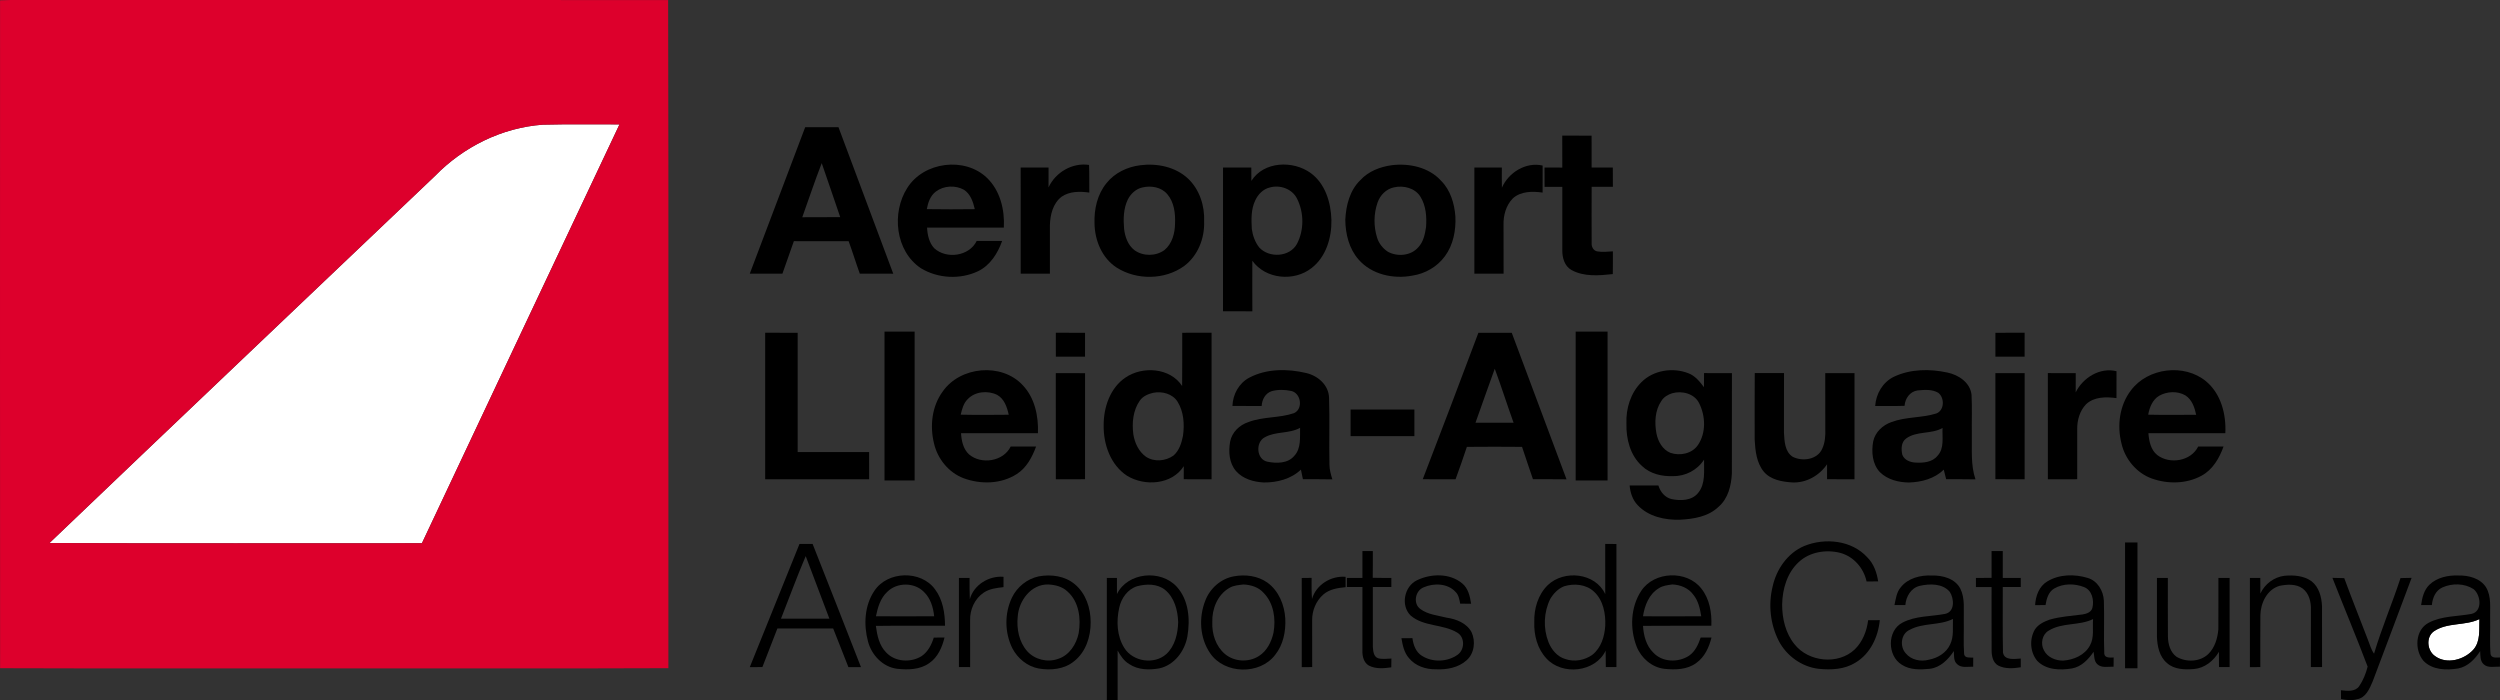 <?xml version="1.0" encoding="UTF-8" standalone="no"?>
<svg
   xmlns:dc="http://purl.org/dc/elements/1.1/"
   xmlns:cc="http://creativecommons.org/ns#"
   xmlns:rdf="http://www.w3.org/1999/02/22-rdf-syntax-ns#"
   xmlns:svg="http://www.w3.org/2000/svg"
   xmlns="http://www.w3.org/2000/svg"
   xmlns:sodipodi="http://sodipodi.sourceforge.net/DTD/sodipodi-0.dtd"
   xmlns:inkscape="http://www.inkscape.org/namespaces/inkscape"
   width="229.232"
   height="64.204"
   viewBox="0 0 183.386 51.363"
   version="1.1"
   id="svg2"
   inkscape:version="0.47 r22583"
   sodipodi:docname="NewPicture661.svg">
  <rect x="0" y="0" width="183.386" height="51.363" fill="#333333" stroke="none"/>
  <defs
     id="defs105">
    <inkscape:perspective
       sodipodi:type="inkscape:persp3d"
       inkscape:vp_x="0 : 271.875 : 1"
       inkscape:vp_y="0 : 1000 : 0"
       inkscape:vp_z="1825 : 271.875 : 1"
       inkscape:persp3d-origin="912.5 : 181.25 : 1"
       id="perspective109" />
  </defs>
  <sodipodi:namedview
     pagecolor="#ffffff"
     bordercolor="#666666"
     borderopacity="1"
     objecttolerance="10"
     gridtolerance="10"
     guidetolerance="10"
     inkscape:pageopacity="0"
     inkscape:pageshadow="2"
     inkscape:window-width="1680"
     inkscape:window-height="988"
     id="namedview103"
     showgrid="false"
     inkscape:zoom="0.12861282"
     inkscape:cx="-1163.8803"
     inkscape:cy="30.801875"
     inkscape:window-x="-8"
     inkscape:window-y="-8"
     inkscape:window-maximized="1"
     inkscape:current-layer="svg2" />
  <g
     id="#ffffffff"
     transform="matrix(0.13,0,0,0.13,-1.938,-2.458)">
    <path
       d="m 321.09,89.27 c 14.46,-0.4 28.92,-0.1 43.38,-0.18 -37.17,78.77 -74.43,157.51 -111.49,236.34 -70.06,-0.02 -140.12,0.17 -210.18,-0.1 72.35,-69.17 145,-138.04 217.49,-207.07 15.95,-16.44 37.86,-27.33 60.8,-28.99 z"
       id="path5"
       style="fill:#ffffff" />
    <path
       d="m 1388.08,375.25 c 7.62,-5.35 17.73,-3.05 25.87,-7.01 -0.24,5.84 0.77,12.52 -3.45,17.29 -5.18,5.7 -15,8.44 -21.58,3.59 -4.44,-3.03 -5.26,-10.5 -0.84,-13.87 z"
       id="path7"
       style="fill:#ffffff" />
  </g>
  <g
     id="#dd002cff"
     transform="matrix(0.13,0,0,0.13,-1.938,-2.458)">
    <path
       d="m 14.94,19.09 c 2,-0.08 3.99,-0.17 6,-0.18 123.66,0.03 247.31,-0.01 370.97,0.02 0.32,125.67 0.06,251.34 0.14,377.01 -59.68,0.27 -119.37,0.03 -179.05,0.12 C 146.99,395.95 80.97,396.21 14.96,395.95 14.87,270.33 14.93,144.71 14.94,19.09 m 306.15,70.18 c -22.94,1.66 -44.85,12.55 -60.8,28.99 -72.49,69.03 -145.14,137.9 -217.49,207.07 70.06,0.27 140.12,0.08 210.18,0.1 37.06,-78.83 74.32,-157.57 111.49,-236.34 -14.46,0.08 -28.92,-0.22 -43.38,0.18 z"
       id="path10"
       style="fill:#dd002c" />
  </g>
  <g
     id="#000000ff"
     transform="matrix(0.13,0,0,0.13,-1.938,-2.458)">
    <path
       d="m 469.25,90.68 c 6.26,0 12.52,0 18.78,0 10.3,27.56 20.65,55.09 30.91,82.67 -6.3,-0.06 -12.59,-0.01 -18.88,-0.03 -2.2,-6.07 -4.07,-12.25 -6.29,-18.3 -10.3,-0.05 -20.61,0 -30.91,-0.03 -2.12,6.12 -4.34,12.21 -6.46,18.34 -6.14,-0.01 -12.28,-0.01 -18.42,0 10.34,-27.58 20.95,-55.06 31.27,-82.65 m -1.65,50.81 c 7.14,-0.08 14.28,0.01 21.42,-0.06 -3.42,-10.18 -6.98,-20.31 -10.44,-30.47 -3.92,10.07 -7.32,20.35 -10.98,30.53 z"
       id="path13"
       style="fill:#000000" />
    <path
       d="m 896.43,95.43 c 5.51,0.06 11.04,0.02 16.56,0.02 0.02,6 0,12.01 0.01,18.01 3.98,0 7.97,0.01 11.96,-0.03 0.05,3.63 0.04,7.26 0.04,10.89 -4,0 -7.99,0.01 -11.98,-0.01 -0.02,10.61 -0.06,21.22 0,31.83 -0.15,1.97 0.96,4.14 3.01,4.6 2.95,0.53 5.98,0.19 8.97,0 -0.01,4.28 0.03,8.55 -0.05,12.83 -7.75,0.84 -16.23,1.59 -23.32,-2.3 -3.95,-2.21 -5.23,-7.01 -5.17,-11.24 0,-11.9 -0.01,-23.79 0.01,-35.69 -3.35,-0.03 -6.69,-0.03 -10.02,0.01 0.01,-3.64 0.02,-7.28 -0.02,-10.92 3.34,0.04 6.68,0.03 10.03,0.03 -0.02,-6.01 0.03,-12.02 -0.03,-18.03 z"
       id="path15"
       style="fill:#000000" />
    <path
       d="m 526.87,124.92 c 9.25,-14.74 32.46,-17.74 44.99,-5.61 7.42,7.18 10.03,17.98 9.48,28.02 -14.44,-0.01 -28.88,-0.04 -43.32,0.02 0.21,4.12 1.14,8.49 4.02,11.62 6.9,6.31 19.79,4.55 23.98,-4.11 4.79,-0.02 9.57,0 14.36,-0.01 -2.46,6.97 -6.73,13.79 -13.6,17.1 -10.11,4.81 -22.73,4.12 -32.27,-1.71 -14.41,-9.63 -16.63,-31.32 -7.64,-45.32 m 16.09,2.09 c -3.1,2.36 -4.43,6.21 -5.08,9.9 9.02,0.15 18.05,0.13 27.07,0.02 -0.96,-4.08 -2.38,-8.52 -6.09,-10.92 -4.85,-2.74 -11.45,-2.38 -15.9,1 z"
       id="path17"
       style="fill:#000000" />
    <path
       d="m 606.56,124.64 c 3.95,-8.53 13.46,-14.1 22.86,-12.67 0.24,5.2 0.05,10.4 0.15,15.6 -5.25,-0.73 -11.08,-0.81 -15.63,2.33 -4.9,3.74 -6.45,10.22 -6.61,16.08 -0.03,9.12 -0.01,18.24 0,27.35 -5.49,-0.02 -10.99,-0.01 -16.48,-0.01 0,-19.95 0.01,-39.91 -0.01,-59.86 5.24,-0.01 10.48,0.02 15.73,-0.03 -0.05,3.74 -0.04,7.47 -0.01,11.21 z"
       id="path19"
       style="fill:#000000" />
    <path
       d="m 658.28,112.15 c 9.43,-1.23 19.81,0.85 26.93,7.48 6.58,6.17 9.54,15.47 9.14,24.35 0.31,9.46 -3.55,19.28 -11.27,25.03 -10.9,7.91 -26.78,8.08 -38.08,0.89 -8.27,-5.35 -12.38,-15.36 -12.5,-24.97 -0.28,-8.03 1.61,-16.46 6.83,-22.76 4.6,-5.77 11.71,-9.11 18.95,-10.02 m 1.24,12.53 c -3.66,0.79 -6.6,3.57 -8.25,6.84 -2.46,5.14 -2.56,11 -2.08,16.56 0.54,4.5 2.15,9.17 5.88,12.02 4.89,3.51 12.03,3.46 16.9,-0.1 4.36,-3.59 5.9,-9.53 5.97,-14.96 0.23,-5.73 -0.49,-11.99 -4.34,-16.52 -3.36,-4.04 -9.17,-5.01 -14.08,-3.84 z"
       id="path21"
       style="fill:#000000" />
    <path
       d="m 721.01,120.98 c 6.96,-11.1 23.49,-11.67 33.43,-4.46 8.29,6 11.47,16.68 11.74,26.49 0.19,9.97 -3,20.82 -11.17,27.13 -9.86,7.81 -25.96,6.36 -33.45,-4.09 -0.03,9.51 -0.05,19.01 0.01,28.52 -5.52,-0.06 -11.05,-0.02 -16.57,-0.03 0.01,-27.03 -0.03,-54.06 0.02,-81.1 5.32,0.03 10.64,0.02 15.96,0.01 0.02,2.51 0.03,5.02 0.03,7.53 m 10.47,3.7 c -3.79,0.86 -6.72,3.88 -8.28,7.32 -2.42,5.01 -2.23,10.72 -1.94,16.13 0.51,3.72 1.84,7.45 4.19,10.42 5.57,6.1 17.24,5.46 21.3,-2.05 4.08,-7.82 3.99,-17.72 0,-25.55 -2.72,-5.47 -9.53,-7.88 -15.27,-6.27 z"
       id="path23"
       style="fill:#000000" />
    <path
       d="m 800.18,112.13 c 9.89,-1.23 21.02,1.14 27.91,8.81 5.27,5.27 7.49,12.81 8.04,20.07 0.37,7.81 -1.16,16.07 -5.9,22.46 -4.3,5.94 -11.12,9.86 -18.33,10.95 -10.71,2.08 -23.02,-0.58 -30.38,-9.06 -5.4,-6.12 -7.42,-14.44 -7.51,-22.43 0.38,-8.09 2.51,-16.62 8.52,-22.42 4.55,-4.95 11.1,-7.48 17.65,-8.38 m 1.3,12.49 c -4.39,0.9 -7.85,4.43 -9.27,8.6 -2.22,6.36 -2.26,13.45 -0.23,19.88 1.02,3.25 3.26,6.06 6.12,7.89 5.43,2.93 13.09,2.23 17.18,-2.66 2.84,-3.03 3.68,-7.28 4.29,-11.25 0.45,-5.84 -0.02,-12.14 -3.19,-17.22 -3.05,-4.89 -9.54,-6.47 -14.9,-5.24 z"
       id="path25"
       style="fill:#000000" />
    <path
       d="m 862.38,124.84 c 3.73,-8.62 13.58,-14.69 22.98,-12.52 -0.06,5.08 -0.06,10.17 -0.01,15.26 -5.67,-0.81 -12.25,-0.83 -16.76,3.23 -3.92,3.93 -5.47,9.73 -5.29,15.17 0.05,9.12 0,18.24 0.03,27.35 -5.5,-0.02 -10.99,-0.01 -16.49,-0.01 0.01,-19.95 0.02,-39.91 0,-59.86 5.16,0 10.33,0.01 15.51,-0.01 -0.05,3.79 -0.05,7.59 0.03,11.39 z"
       id="path27"
       style="fill:#000000" />
    <path
       d="m 514,206 c 5.66,0 11.33,0 17,0 0,28 0,56 0,84 -5.67,0 -11.33,0 -17,0 0,-28 0,-56 0,-84 z"
       id="path29"
       style="fill:#000000" />
    <path
       d="m 904,206 c 6,0 12,0 18,0 0,28 0,56 0,84 -6,0 -12,0 -18,0 0,-28 0,-56 0,-84 z"
       id="path31"
       style="fill:#000000" />
    <path
       d="m 446.67,206.67 c 6.11,0.02 12.22,0 18.33,0.01 0,22.44 0,44.88 0,67.32 13.44,0 26.88,0 40.32,0 0,5.11 -0.01,10.22 0.01,15.33 -19.55,-0.02 -39.11,-0.02 -58.66,0 0.02,-27.55 0.02,-55.11 0,-82.66 z"
       id="path33"
       style="fill:#000000" />
    <path
       d="m 610.67,206.67 c 5.49,0.02 10.99,0 16.49,0.01 -0.02,4.49 -0.01,8.98 -0.01,13.47 -5.49,0 -10.98,-0.01 -16.47,0.01 -0.01,-4.5 0,-9 -0.01,-13.49 z"
       id="path35"
       style="fill:#000000" />
    <path
       d="m 682,206.68 c 5.52,-0.01 11.03,0.02 16.55,-0.03 -0.02,27.57 -0.02,55.13 0,82.7 -5.23,-0.06 -10.47,-0.02 -15.7,-0.03 -0.01,-2.46 -0.01,-4.91 0.02,-7.37 -6.69,10.49 -22.02,11.52 -32,5.42 -9.3,-6.08 -13.35,-17.66 -13.21,-28.38 -0.08,-10.12 3.61,-21.18 12.32,-27.05 9.69,-6.59 25.24,-5.56 31.96,4.78 0.13,-10.02 0.03,-20.03 0.06,-30.04 m -16.45,33.89 c -2.86,0.66 -5.75,1.92 -7.48,4.39 -3.87,5.51 -4.51,12.59 -3.65,19.11 0.8,4.81 3.01,9.63 7.08,12.54 4.65,3.11 11.09,2.53 15.56,-0.64 3.23,-2.77 4.56,-7.1 5.36,-11.13 0.92,-6.5 0.48,-13.6 -3.08,-19.29 -2.84,-4.51 -8.82,-6.01 -13.79,-4.98 z"
       id="path37"
       style="fill:#000000" />
    <path
       d="m 849.12,206.68 c 6.27,0 12.54,0 18.81,0 10.27,27.58 20.63,55.12 30.91,82.69 -6.32,-0.1 -12.63,-0.03 -18.94,-0.05 -1.98,-6.11 -4.22,-12.14 -6.16,-18.26 -10.38,-0.1 -20.76,-0.1 -31.13,0 -2.02,6.13 -4.17,12.22 -6.38,18.28 -6.17,-0.04 -12.34,-0.02 -18.51,-0.02 10.62,-27.49 21.02,-55.06 31.4,-82.64 m -1.65,50.78 c 7.16,-0.01 14.33,0.01 21.5,-0.01 -3.65,-10.13 -6.88,-20.4 -10.62,-30.48 -3.72,10.13 -7.21,20.34 -10.88,30.49 z"
       id="path39"
       style="fill:#000000" />
    <path
       d="m 1140.85,206.68 c 5.49,-0.01 10.98,0.01 16.48,-0.01 -0.02,4.49 -0.01,8.99 -0.01,13.49 -5.49,-0.02 -10.98,-0.01 -16.47,-0.01 -0.01,-4.49 0,-8.98 0,-13.47 z"
       id="path41"
       style="fill:#000000" />
    <path
       d="m 546.88,239.77 c 9.86,-14.14 33.12,-16.32 45.01,-3.62 6.91,7.16 9.06,17.54 8.69,27.2 -14.47,-0.05 -28.93,-0.05 -43.4,0 0.27,4.28 1.22,8.95 4.54,11.97 6.94,5.9 19.4,3.97 23.48,-4.46 4.78,-0.02 9.56,-0.02 14.34,0 -2.21,5.98 -5.4,12.05 -10.94,15.55 -8.85,5.7 -20.4,5.91 -30.08,2.3 -8.37,-3.21 -14.6,-10.95 -16.59,-19.61 -2.43,-9.87 -1.2,-21.01 4.95,-29.33 m 14.1,4.33 c -2.41,2.32 -3.22,5.66 -3.99,8.79 9.03,0.2 18.07,0.13 27.1,0.04 -0.93,-4.27 -2.49,-9 -6.58,-11.23 -5.26,-2.56 -12.38,-1.94 -16.53,2.4 z"
       id="path43"
       style="fill:#000000" />
    <path
       d="m 719.88,231.99 c 9.76,-5.14 21.52,-5.09 32.04,-2.61 6.66,1.54 12.74,6.8 12.93,14.03 0.41,12.53 -0.06,25.09 0.22,37.63 0,2.87 0.81,5.63 1.64,8.36 -5.54,-0.15 -11.08,-0.05 -16.62,-0.08 -0.39,-1.81 -0.75,-3.62 -1.12,-5.43 -5.55,5.32 -13.44,7.33 -20.96,7.26 -5.7,-0.29 -11.74,-1.97 -15.63,-6.4 -3.94,-4.53 -4.37,-11.01 -3.35,-16.67 1,-5.25 5.28,-9.38 10.27,-10.99 8.25,-3.2 17.44,-2.19 25.77,-5.06 5.33,-2.38 3.95,-11.39 -1.64,-12.53 -3.56,-0.75 -7.39,-0.84 -10.9,0.11 -3.63,1.12 -5.54,4.8 -5.72,8.39 -5.5,-0.01 -11,0.03 -16.49,-0.03 0.23,-6.53 3.68,-12.91 9.56,-15.98 m 8.62,33.71 c -5.31,2.83 -4.63,12.54 1.62,13.75 5.07,1.01 11.49,1.05 15.1,-3.32 3.97,-4.2 3.13,-10.5 3.27,-15.81 -6.19,3.47 -13.85,1.85 -19.99,5.38 z"
       id="path45"
       style="fill:#000000" />
    <path
       d="m 941.19,234.47 c 6.73,-6.69 17.57,-8.37 26.29,-5 3.88,1.4 6.5,4.74 8.92,7.91 0.06,-2.66 0.07,-5.3 0.03,-7.95 5.24,0.06 10.49,0.01 15.74,0.03 -0.05,18.83 0,37.67 -0.03,56.5 -0.3,6.86 -2.09,14.29 -7.54,18.94 -5.73,5.52 -14.01,6.86 -21.64,7.26 -8.55,0.3 -17.94,-1.75 -23.98,-8.23 -2.87,-2.97 -4.17,-7.05 -4.53,-11.09 5.41,0.02 10.82,0 16.24,0.01 1.06,3.57 3.67,6.8 7.43,7.67 5.11,1.06 11.45,0.95 15,-3.5 4.3,-5.24 3.19,-12.48 3.33,-18.77 -3.73,5.87 -10.53,9.45 -17.47,9.31 -6.26,0.27 -12.93,-1.26 -17.56,-5.71 -6.62,-5.93 -9,-15.26 -8.77,-23.87 -0.37,-8.51 2.37,-17.45 8.54,-23.51 m 17.32,6.32 c -2.45,0.76 -4.82,2.15 -6.17,4.39 -3.61,5.3 -3.89,12.11 -2.77,18.23 0.87,4.55 3.4,9.16 7.86,11 5.41,1.88 12.26,0.51 15.6,-4.44 4.62,-6.88 4.29,-16.29 0.66,-23.52 -2.65,-5.47 -9.7,-7.21 -15.18,-5.66 z"
       id="path47"
       style="fill:#000000" />
    <path
       d="m 1083.54,231.51 c 9.32,-4.44 20.26,-4.55 30.21,-2.39 6.3,1.28 12.96,5.72 13.63,12.63 0.38,7.42 0.04,14.86 0.16,22.29 0.17,8.45 -0.73,17.22 2.06,25.35 -5.52,-0.14 -11.04,-0.04 -16.55,-0.07 -0.45,-1.82 -0.92,-3.63 -1.36,-5.43 -5.15,5.15 -12.58,7.06 -19.66,7.28 -5.88,-0.07 -12.1,-1.62 -16.38,-5.86 -4.29,-4.6 -4.84,-11.42 -3.77,-17.34 1.09,-5.21 5.41,-9.22 10.32,-10.91 8.12,-3.05 17.06,-2.26 25.29,-4.84 4.67,-1.73 4.75,-8.97 1.06,-11.7 -3.51,-2.05 -7.81,-1.66 -11.68,-1.3 -4.26,0.63 -7.03,4.56 -7.28,8.68 -5.54,0.2 -11.07,0.05 -16.59,0.11 0.47,-6.9 4.23,-13.41 10.54,-16.5 m 6.89,34.85 c -2.84,2.1 -2.81,6.05 -2.11,9.17 1.14,3.03 4.59,4.32 7.6,4.4 4.31,0.26 9.37,-0.21 12.26,-3.85 3.99,-4.23 2.54,-10.45 2.84,-15.69 -6.35,3.67 -14.57,1.55 -20.59,5.97 z"
       id="path49"
       style="fill:#000000" />
    <path
       d="m 1186.15,240.3 c 4.08,-8.31 13.7,-14.25 23.03,-11.93 -0.06,5.06 -0.04,10.12 -0.02,15.18 -5.85,-0.78 -12.6,-0.85 -17.18,3.48 -3.53,3.67 -5.02,8.96 -4.98,13.96 -0.01,9.44 0,18.89 0,28.33 -5.52,0.01 -11.04,-0.03 -16.55,0.03 0,-19.98 0.04,-39.95 -0.02,-59.92 5.24,0.06 10.48,0.02 15.74,0.03 -0.04,3.61 -0.03,7.23 -0.02,10.84 z"
       id="path51"
       style="fill:#000000" />
    <path
       d="m 1217.33,239.16 c 9.55,-12.78 30.1,-15.27 42.38,-5.09 8.46,7.06 11.41,18.64 10.87,29.27 -14.47,-0.03 -28.94,-0.04 -43.4,0.01 0.33,4.43 1.31,9.35 4.95,12.29 7.06,5.44 19.07,3.51 23.13,-4.77 4.77,-0.04 9.53,-0.03 14.31,0 -2.34,6.53 -6.11,13.07 -12.41,16.46 -8.5,4.65 -18.97,4.81 -27.99,1.61 -8.68,-3.08 -15.23,-11.02 -17.22,-19.93 -2.54,-10.08 -1.05,-21.49 5.38,-29.85 m 15.93,3.06 c -3.78,2.24 -5.44,6.57 -6.21,10.68 9.02,0.2 18.05,0.1 27.07,0.05 -0.86,-4.14 -2.35,-8.58 -6.11,-10.96 -4.48,-2.57 -10.32,-2.26 -14.75,0.23 z"
       id="path53"
       style="fill:#000000" />
    <path
       d="m 610.65,229.44 c 5.51,0.04 11.01,-0.01 16.52,0.04 -0.05,19.95 -0.01,39.9 -0.01,59.84 -5.5,0 -11,-0.01 -16.49,0.01 0.01,-19.96 0.03,-39.92 -0.02,-59.89 z"
       id="path55"
       style="fill:#000000" />
    <path
       d="m 1005.05,229.42 c 5.5,0.06 11.01,0.06 16.52,0.01 -0.08,11.19 0,22.39 -0.04,33.58 0.27,4.76 0.44,10.74 4.91,13.63 5.44,2.82 13.96,1.67 16.66,-4.48 1.64,-3.5 1.89,-7.41 1.76,-11.21 -0.04,-10.49 0.02,-20.99 -0.03,-31.48 5.5,-0.03 11.01,0.01 16.52,-0.03 -0.06,19.97 -0.03,39.93 -0.02,59.89 -5.16,-0.02 -10.33,-0.01 -15.48,-0.01 -0.01,-2.81 -0.01,-5.63 0,-8.44 -4.38,6.47 -11.95,10.71 -19.85,10.24 -5.69,-0.41 -12.04,-1.48 -15.89,-6.12 -4.08,-5.03 -4.76,-11.75 -5.1,-17.98 0,-12.53 -0.06,-25.06 0.04,-37.6 z"
       id="path57"
       style="fill:#000000" />
    <path
       d="m 1140.83,229.46 c 5.5,-0.01 11.01,0.01 16.52,-0.02 -0.06,19.97 -0.03,39.93 -0.02,59.89 -5.5,-0.02 -10.99,-0.01 -16.49,-0.01 0.01,-19.95 0.03,-39.9 -0.01,-59.86 z"
       id="path59"
       style="fill:#000000" />
    <path
       d="m 777,250 c 12,0 24,0 36,0 0,5 0,10 0,15 -12,0 -24,0 -36,0 0,-5 0,-10 0,-15 z"
       id="path61"
       style="fill:#000000" />
    <path
       d="m 1032.87,327.03 c 11.68,-4.81 26.92,-3.36 35.7,6.39 3.66,3.59 5.35,8.61 6.12,13.56 -2.2,0.01 -4.38,0.02 -6.55,0.02 -1.6,-7.55 -7.3,-14.09 -14.82,-16.12 -7.97,-2.03 -17.23,-0.61 -23.39,5.14 -6.62,6.02 -9.26,15.24 -9.42,23.96 -0.02,7.92 1.89,16.2 6.98,22.46 7.86,10.01 24.63,11.78 33.98,2.91 4.46,-4.34 6.82,-10.4 7.56,-16.49 2.18,-0.01 4.37,-0.02 6.57,-0.02 -0.88,9.43 -5.38,19.06 -13.77,23.99 -6.16,3.84 -13.73,4.18 -20.76,3.46 -9.54,-1.12 -18.14,-7.34 -22.52,-15.84 -4.73,-9.33 -5.92,-20.37 -3.43,-30.52 2.12,-9.74 8.4,-18.9 17.75,-22.9 z"
       id="path63"
       style="fill:#000000" />
    <path
       d="m 1214,325 c 2.32,0 4.65,0 7,0 0,23.67 0,47.33 0,71 -2.35,0 -4.68,0 -7,0 0,-23.67 0,-47.33 0,-71 z"
       id="path65"
       style="fill:#000000" />
    <path
       d="m 466.03,325.85 c 2.46,0 4.92,0 7.4,-0.03 9.19,23.13 18.21,46.33 27.29,69.51 -2.37,-0.01 -4.74,-0.01 -7.09,0.01 -2.89,-7.27 -5.68,-14.57 -8.6,-21.82 -10.49,0.03 -20.98,0.04 -31.46,-0.01 -2.79,7.28 -5.63,14.55 -8.47,21.81 -2.37,0 -4.75,0 -7.11,0.02 9.37,-23.15 18.68,-46.33 28.04,-69.49 m -10.43,42.14 c 9.1,0.02 18.2,0 27.31,0.01 -4.5,-11.75 -8.87,-23.54 -13.36,-35.3 -4.98,11.63 -9.29,23.54 -13.95,35.29 z"
       id="path67"
       style="fill:#000000" />
    <path
       d="m 920.67,325.84 c 2.1,0.01 4.21,0.01 6.33,0.01 0,23.16 0,46.31 0,69.47 -2.01,0 -4.01,0 -5.99,0 0,-3.1 -0.02,-6.19 -0.1,-9.28 -5.78,12.21 -24.5,14.19 -33.4,4.42 -5.11,-5.43 -7.12,-13.16 -6.86,-20.48 -0.24,-7.54 2.1,-15.53 7.59,-20.89 9.17,-8.81 26.91,-7.02 32.45,5.07 -0.03,-9.44 0,-18.88 -0.02,-28.32 m -23.23,23.89 c -3.36,1.33 -5.97,4.1 -7.79,7.15 -3.69,7.49 -4.04,16.51 -1.02,24.28 1.69,4.29 4.97,8.32 9.55,9.62 5.07,1.77 10.96,0.7 15.27,-2.43 4.92,-3.88 6.87,-10.32 7.24,-16.35 0.3,-6.81 -1.12,-14.39 -6.32,-19.22 -4.44,-4.22 -11.31,-4.79 -16.93,-3.05 z"
       id="path69"
       style="fill:#000000" />
    <path
       d="m 783.68,329.85 c 1.94,0 3.9,-0.01 5.86,-0.01 -0.01,5.03 0.04,10.06 -0.05,15.09 3.5,0.09 7,0.08 10.51,0.07 -0.01,1.71 -0.01,3.43 0,5.15 -3.49,0 -6.98,0 -10.46,0 0.02,11.29 -0.04,22.58 0.02,33.87 0.2,2.31 0.38,5.43 2.98,6.32 2.43,0.66 5,0.24 7.49,0.16 -0.04,1.65 -0.05,3.31 -0.07,4.97 -4.21,0.58 -8.74,1.03 -12.64,-1 -2.93,-1.66 -3.75,-5.33 -3.65,-8.44 0.02,-11.96 0,-23.92 0.01,-35.88 -2.93,0 -5.85,-0.01 -8.77,0 -0.01,-1.72 0,-3.44 0.01,-5.15 2.91,0 5.84,0 8.76,0 -0.01,-5.05 0,-10.1 0,-15.15 z"
       id="path71"
       style="fill:#000000" />
    <path
       d="m 1138.68,329.84 c 2.09,0.01 4.2,0.01 6.32,0.01 -0.01,5.05 0,10.1 0,15.15 3.38,0 6.76,0 10.15,0 -0.02,1.71 -0.02,3.43 0,5.15 -3.39,0 -6.77,0 -10.15,0 0.08,12.29 -0.17,24.6 0.12,36.89 0.7,4.74 6.61,3.65 10.04,3.46 -0.02,1.64 -0.02,3.28 0,4.93 -4.24,0.66 -8.79,1.04 -12.72,-0.98 -3.01,-1.62 -3.74,-5.45 -3.73,-8.57 -0.08,-11.91 -0.01,-23.82 -0.03,-35.73 -2.95,0 -5.9,-0.01 -8.83,0 -0.02,-1.72 -0.01,-3.44 0,-5.15 2.94,0 5.88,0 8.83,-0.01 -0.01,-5.05 0,-10.1 0,-15.15 z"
       id="path73"
       style="fill:#000000" />
    <path
       d="m 508.27,352.32 c 7.39,-11.3 26.37,-11.81 34.27,-0.83 4.38,5.83 5.57,13.38 5.61,20.5 -13.01,0.07 -26.02,-0.1 -39.02,0.09 0.7,5.34 1.88,11.06 5.84,15.02 5.04,5.39 13.91,5.84 20,2.02 3.56,-2.45 5.58,-6.41 6.83,-10.44 2.02,-0.01 4.03,-0.02 6.06,-0.04 -1.33,5.5 -3.78,11.17 -8.62,14.45 -5.23,3.76 -12.05,3.86 -18.2,3.18 -7.99,-1.03 -14.33,-7.74 -16.33,-15.33 -2.55,-9.45 -2.04,-20.33 3.56,-28.62 m 7.32,0.52 c -3.9,3.56 -5.4,8.82 -6.42,13.81 10.95,0.03 21.9,0.07 32.85,-0.01 -0.51,-5.03 -2.09,-10.25 -5.85,-13.8 -5.38,-5.44 -15.19,-5.39 -20.58,0 z"
       id="path75"
       style="fill:#000000" />
    <path
       d="m 601.13,344.11 c 6.98,-1.27 14.78,-0.2 20.32,4.52 6.19,5.17 8.89,13.48 8.88,21.35 0.06,8.13 -2.71,16.79 -9.27,21.98 -5.55,4.62 -13.27,5.35 -20.15,4.14 -6.38,-1.19 -11.8,-5.71 -14.76,-11.38 -4.4,-8.85 -4.49,-19.71 -0.23,-28.62 2.89,-6.04 8.63,-10.64 15.21,-11.99 m -11.96,22.73 c -0.7,6.84 0.69,14.24 5.35,19.52 4.23,4.74 11.43,6.5 17.4,4.34 6.36,-2 10.36,-8.26 11.65,-14.53 1.37,-8.15 0.23,-17.7 -6.29,-23.47 -2.88,-2.77 -6.86,-3.78 -10.75,-3.99 -9.78,-0.31 -16.75,9.08 -17.36,18.13 z"
       id="path77"
       style="fill:#000000" />
    <path
       d="m 645.16,354.12 c 6.06,-12.36 24.75,-14.01 33.76,-4.12 6.8,7.48 7.62,18.46 5.99,28 -1.46,8.26 -7.37,16.23 -15.86,18.05 -5.67,1 -11.97,0.91 -16.91,-2.4 -3.01,-1.75 -4.94,-4.71 -6.6,-7.66 0,9.34 0,18.68 0,28.02 -2.04,-0.01 -4.07,-0.02 -6.1,-0.04 0.04,-22.98 0.02,-45.97 0.01,-68.96 1.89,-0.01 3.79,-0.02 5.7,-0.01 0,3.04 -0.01,6.08 0.01,9.12 m 11.36,-4.42 c -5.39,1.7 -8.97,6.82 -10.09,12.18 -1.68,7.51 -1.32,16.02 2.9,22.66 4.84,7.76 16.88,9.54 23.69,3.43 4.91,-4.56 6.51,-11.55 6.68,-18.01 -0.23,-6.66 -2.08,-13.88 -7.46,-18.27 -4.4,-3.49 -10.55,-3.36 -15.72,-1.99 z"
       id="path79"
       style="fill:#000000" />
    <path
       d="m 711.19,344.1 c 6.42,-1.18 13.43,-0.31 18.85,3.54 6.43,4.65 9.67,12.62 10.11,20.36 0.36,7.15 -1.15,14.75 -5.73,20.44 -8.66,11.42 -28.63,10.95 -36.68,-0.95 -5.86,-8.54 -6.5,-20.11 -2.75,-29.62 2.62,-6.94 8.83,-12.47 16.2,-13.77 m -2.65,6.58 c -6.65,3.83 -9.84,11.89 -9.57,19.32 -0.27,6.58 1.97,13.56 7.1,17.91 5.26,4.45 13.35,4.9 19.14,1.2 4.6,-2.86 7.15,-8.05 8.29,-13.19 1.39,-7.74 0.18,-16.57 -5.51,-22.4 -2.88,-3.31 -7.2,-4.62 -11.46,-4.81 -2.73,0.34 -5.59,0.5 -7.99,1.97 z"
       id="path81"
       style="fill:#000000" />
    <path
       d="m 814.38,346.36 c 7.94,-3.87 18.57,-4.14 25.62,1.75 3.39,2.82 4.37,7.3 5,11.45 -2.06,-0.02 -4.11,-0.02 -6.15,-0.01 -0.49,-2.35 -0.82,-4.97 -2.67,-6.69 -4.43,-4.84 -12.18,-5.05 -17.88,-2.57 -4.83,1.79 -6.24,9.27 -1.88,12.3 4.26,3.14 9.75,3.56 14.73,4.84 5.45,0.77 11.33,3.06 14.09,8.16 2.39,5.14 1.64,12 -2.76,15.87 -4.68,4.26 -11.31,5.4 -17.44,5.1 -5.61,0.1 -11.49,-1.86 -15.11,-6.31 -2.75,-3.11 -3.57,-7.29 -4.25,-11.23 2.06,-0.02 4.13,-0.02 6.21,-0.02 0.49,3.79 1.92,7.83 5.33,9.95 6.08,3.86 14.5,3.53 20.33,-0.7 3.87,-2.9 4,-9.72 -0.27,-12.31 -8.15,-5.02 -19.04,-3.27 -26.47,-9.77 -5.64,-5.66 -3.55,-16.33 3.57,-19.81 z"
       id="path83"
       style="fill:#000000" />
    <path
       d="m 941.04,352.24 c 7.35,-11.01 25.71,-11.7 33.84,-1.27 4.72,5.86 6,13.69 5.68,21.03 -12.86,0.04 -25.71,-0.08 -38.56,0.06 0.33,5.42 1.77,11.16 5.79,15.07 5.05,5.52 14.11,5.76 20.17,1.78 3.49,-2.38 5.26,-6.38 6.58,-10.25 2.03,0.01 4.06,0.01 6.1,0 -1.35,5.45 -3.83,10.96 -8.54,14.3 -5.12,3.88 -11.96,3.96 -18.07,3.34 -7.07,-0.82 -13.08,-6.09 -15.64,-12.6 -3.92,-10.12 -3.42,-22.28 2.65,-31.46 m 9.83,-1.38 c -5.48,3.3 -7.96,9.74 -8.88,15.79 10.95,0.03 21.91,0.07 32.87,-0.02 -0.7,-4.25 -1.62,-8.64 -4.4,-12.06 -2.71,-3.82 -7.35,-5.7 -11.92,-5.88 -2.64,0.39 -5.41,0.63 -7.67,2.17 z"
       id="path85"
       style="fill:#000000" />
    <path
       d="m 1087.42,350.32 c 4.09,-5.23 11.17,-6.97 17.54,-6.67 6.01,-0.16 13.1,1.65 16.09,7.41 2.77,5.57 1.78,11.94 1.95,17.93 0.12,6.35 -0.27,12.72 0.19,19.05 0.43,2.39 3.36,1.81 5.14,1.93 -0.02,1.71 -0.02,3.42 -0.02,5.13 -3,-0.11 -6.58,0.9 -9.01,-1.39 -2.19,-1.8 -1.73,-4.92 -1.91,-7.43 -3.16,4.74 -7.55,9.25 -13.48,10 -5.34,0.53 -11.22,0.77 -15.89,-2.3 -8.18,-4.94 -8.38,-19.17 0.3,-23.7 7.42,-3.97 16.14,-3.43 24.19,-4.99 5.56,-1.2 5.08,-8.63 2.59,-12.42 -4.05,-4.83 -11.41,-4.68 -17.04,-3.37 -4.9,1.23 -7.65,6.04 -8.03,10.81 -2.06,0.01 -4.1,0.01 -6.14,0.01 0.74,-3.45 1.15,-7.2 3.53,-10 m 5.04,23.99 c -4.98,2.18 -5.7,9.41 -2.23,13.22 3.07,3.78 8.5,4.88 13.06,3.63 4.96,-0.93 9.85,-3.85 11.99,-8.57 2.23,-4.49 1.39,-9.63 1.61,-14.45 -7.62,3.88 -16.88,2.01 -24.43,6.17 z"
       id="path87"
       style="fill:#000000" />
    <path
       d="m 1170.12,346.99 c 6.75,-4.12 15.42,-4.23 22.82,-1.97 5.56,1.66 8.84,7.29 9.11,12.86 0.34,9.99 -0.16,20.01 0.23,30 0.39,2.43 3.45,2.1 5.29,2.02 -0.04,1.73 -0.04,3.46 -0.04,5.2 -3.09,-0.11 -6.79,0.93 -9.27,-1.48 -1.85,-1.81 -1.57,-4.6 -2.02,-6.93 -2.92,4.28 -6.82,8.43 -12.16,9.39 -6.72,1.12 -14.62,0.94 -19.66,-4.31 -4.03,-4.84 -4.45,-12.23 -1.31,-17.63 1.85,-2.89 5.13,-4.44 8.25,-5.57 6.09,-1.77 12.47,-2.14 18.73,-2.96 2.21,-0.35 4.87,-1.26 5.48,-3.71 1.08,-4.3 -0.18,-9.95 -4.7,-11.72 -5.33,-2.1 -11.83,-2.13 -16.85,0.81 -3.29,1.93 -4.31,5.81 -4.89,9.32 -1.97,0.01 -3.95,0.02 -5.88,0.07 0.29,-5.14 2.22,-10.64 6.87,-13.39 m 0.74,27.8 c -3.71,2.17 -4.63,7.37 -2.67,11.02 1.95,3.99 6.61,5.89 10.86,5.86 5.93,-0.41 12.2,-3.06 15.12,-8.51 2.57,-4.56 1.37,-9.96 1.78,-14.92 -7.86,3.87 -17.54,1.79 -25.09,6.55 z"
       id="path89"
       style="fill:#000000" />
    <path
       d="m 1290.36,353.81 c 2.49,-5.37 7.72,-9.32 13.64,-10.02 5.16,-0.45 10.83,-0.07 15.18,3.06 4.3,3.3 5.74,8.99 5.96,14.17 0.03,11.43 -0.01,22.87 0.02,34.3 -2.12,0 -4.23,0 -6.32,0 0.02,-10.77 -0.01,-21.55 0.03,-32.32 0.16,-4.41 -1.02,-9.31 -4.71,-12.06 -3.75,-2.68 -8.79,-2.32 -13.06,-1.45 -7.01,2.11 -10.6,9.65 -10.74,16.53 -0.1,9.77 -0.02,19.54 -0.03,29.3 -1.97,0 -3.94,0 -5.88,0.03 0.02,-16.78 0.01,-33.56 0,-50.34 1.94,-0.01 3.89,-0.01 5.87,-0.01 -0.01,2.93 0,5.87 0.04,8.81 z"
       id="path91"
       style="fill:#000000" />
    <path
       d="m 1385.77,348.82 c 4.29,-4.07 10.49,-5.4 16.25,-5.18 5.75,-0.14 12.28,1.48 15.62,6.57 3.24,5.34 2.19,11.85 2.36,17.79 0.16,6.66 -0.33,13.36 0.24,20 0.49,2.47 3.47,1.91 5.33,1.88 -0.04,1.73 -0.05,3.46 -0.04,5.2 -3.08,-0.13 -6.76,0.96 -9.24,-1.4 -2.02,-1.92 -1.77,-4.88 -1.9,-7.4 -2.87,4.51 -6.95,8.76 -12.4,9.81 -6.69,1.1 -14.57,0.92 -19.59,-4.28 -5.21,-6.13 -4.75,-17.53 2.92,-21.5 7.43,-3.94 16.13,-3.5 24.19,-5.01 6.32,-1.4 5.24,-10.8 1.06,-14.03 -5.1,-3.28 -12.04,-3.35 -17.49,-0.9 -3.9,1.73 -5.59,5.96 -5.96,9.95 -2.04,0 -4.08,0 -6.07,0.02 0.56,-4.15 1.6,-8.51 4.72,-11.52 m 2.31,26.43 c -4.42,3.37 -3.6,10.84 0.84,13.87 6.58,4.85 16.4,2.11 21.58,-3.59 4.22,-4.77 3.21,-11.45 3.45,-17.29 -8.14,3.96 -18.25,1.66 -25.87,7.01 z"
       id="path93"
       style="fill:#000000" />
    <path
       d="m 556,345 c 2,0 4,0 6,0 -0.04,4 0,8.01 0.14,12.01 2.27,-8.15 10.74,-13.3 19.02,-12.64 -0.02,1.94 -0.02,3.89 -0.01,5.84 -3.82,0.44 -7.83,0.86 -11.1,3.06 -5.13,3.37 -7.91,9.62 -7.74,15.67 0.02,8.8 -0.01,17.59 0.02,26.39 -2.11,-0.01 -4.22,-0.01 -6.33,-0.01 0,-16.78 0,-33.55 0,-50.32 z"
       id="path95"
       style="fill:#000000" />
    <path
       d="m 749.43,345.04 c 1.85,-0.03 3.71,-0.05 5.57,-0.06 -0.02,3.97 -0.07,7.95 0.22,11.92 2.34,-8.1 10.72,-13.21 18.97,-12.52 -0.01,1.94 -0.01,3.89 0,5.85 -4.45,0.43 -9.21,1.13 -12.67,4.22 -4.09,3.61 -6.29,9.08 -6.21,14.5 0.02,8.79 0,17.58 0.02,26.37 -1.97,0 -3.93,0 -5.89,0.03 0.02,-16.77 0.04,-33.54 -0.01,-50.31 z"
       id="path97"
       style="fill:#000000" />
    <path
       d="m 1232,345 c 2.04,0 4.08,0 6.15,0 0.03,10.99 -0.07,21.99 0.04,32.98 0.04,4.26 1.29,8.99 4.93,11.57 5.46,3.16 13.18,2.89 17.86,-1.61 3.72,-3.63 5.23,-8.91 5.67,-13.96 0.07,-9.66 0,-19.32 0.03,-28.98 2.09,0 4.2,0 6.32,0 0,16.77 0,33.55 0,50.32 -2.01,0 -4.01,0 -5.99,0 -0.02,-2.88 -0.02,-5.76 -0.04,-8.64 -2.95,5.12 -8.07,9.22 -14.1,9.74 -5.17,0.39 -11.07,0.32 -15.15,-3.33 -4.38,-3.65 -5.57,-9.65 -5.73,-15.07 C 1232,367.01 1232,356.01 1232,345 z"
       id="path99"
       style="fill:#000000" />
    <path
       d="m 1331.01,344.97 c 2.21,0.02 4.43,0.05 6.67,0.16 4.3,11.7 8.96,23.27 13.41,34.92 1.04,2.6 1.75,5.4 3.41,7.7 4.28,-14.43 10.24,-28.33 14.93,-42.65 2.07,-0.07 4.15,-0.1 6.26,-0.13 -7.24,19.52 -14.66,38.96 -21.97,58.45 -1.74,4.07 -3.85,9.22 -8.8,10.04 -2.98,0.89 -6.09,0.48 -9.06,-0.12 -0.03,-1.66 -0.04,-3.31 -0.04,-4.95 3.45,0.36 7.93,1.01 10.27,-2.26 2.27,-3.33 3.8,-7.18 4.79,-11.07 -6.35,-16.79 -13.32,-33.37 -19.87,-50.09 z"
       id="path101"
       style="fill:#000000" />
  </g>
</svg>
